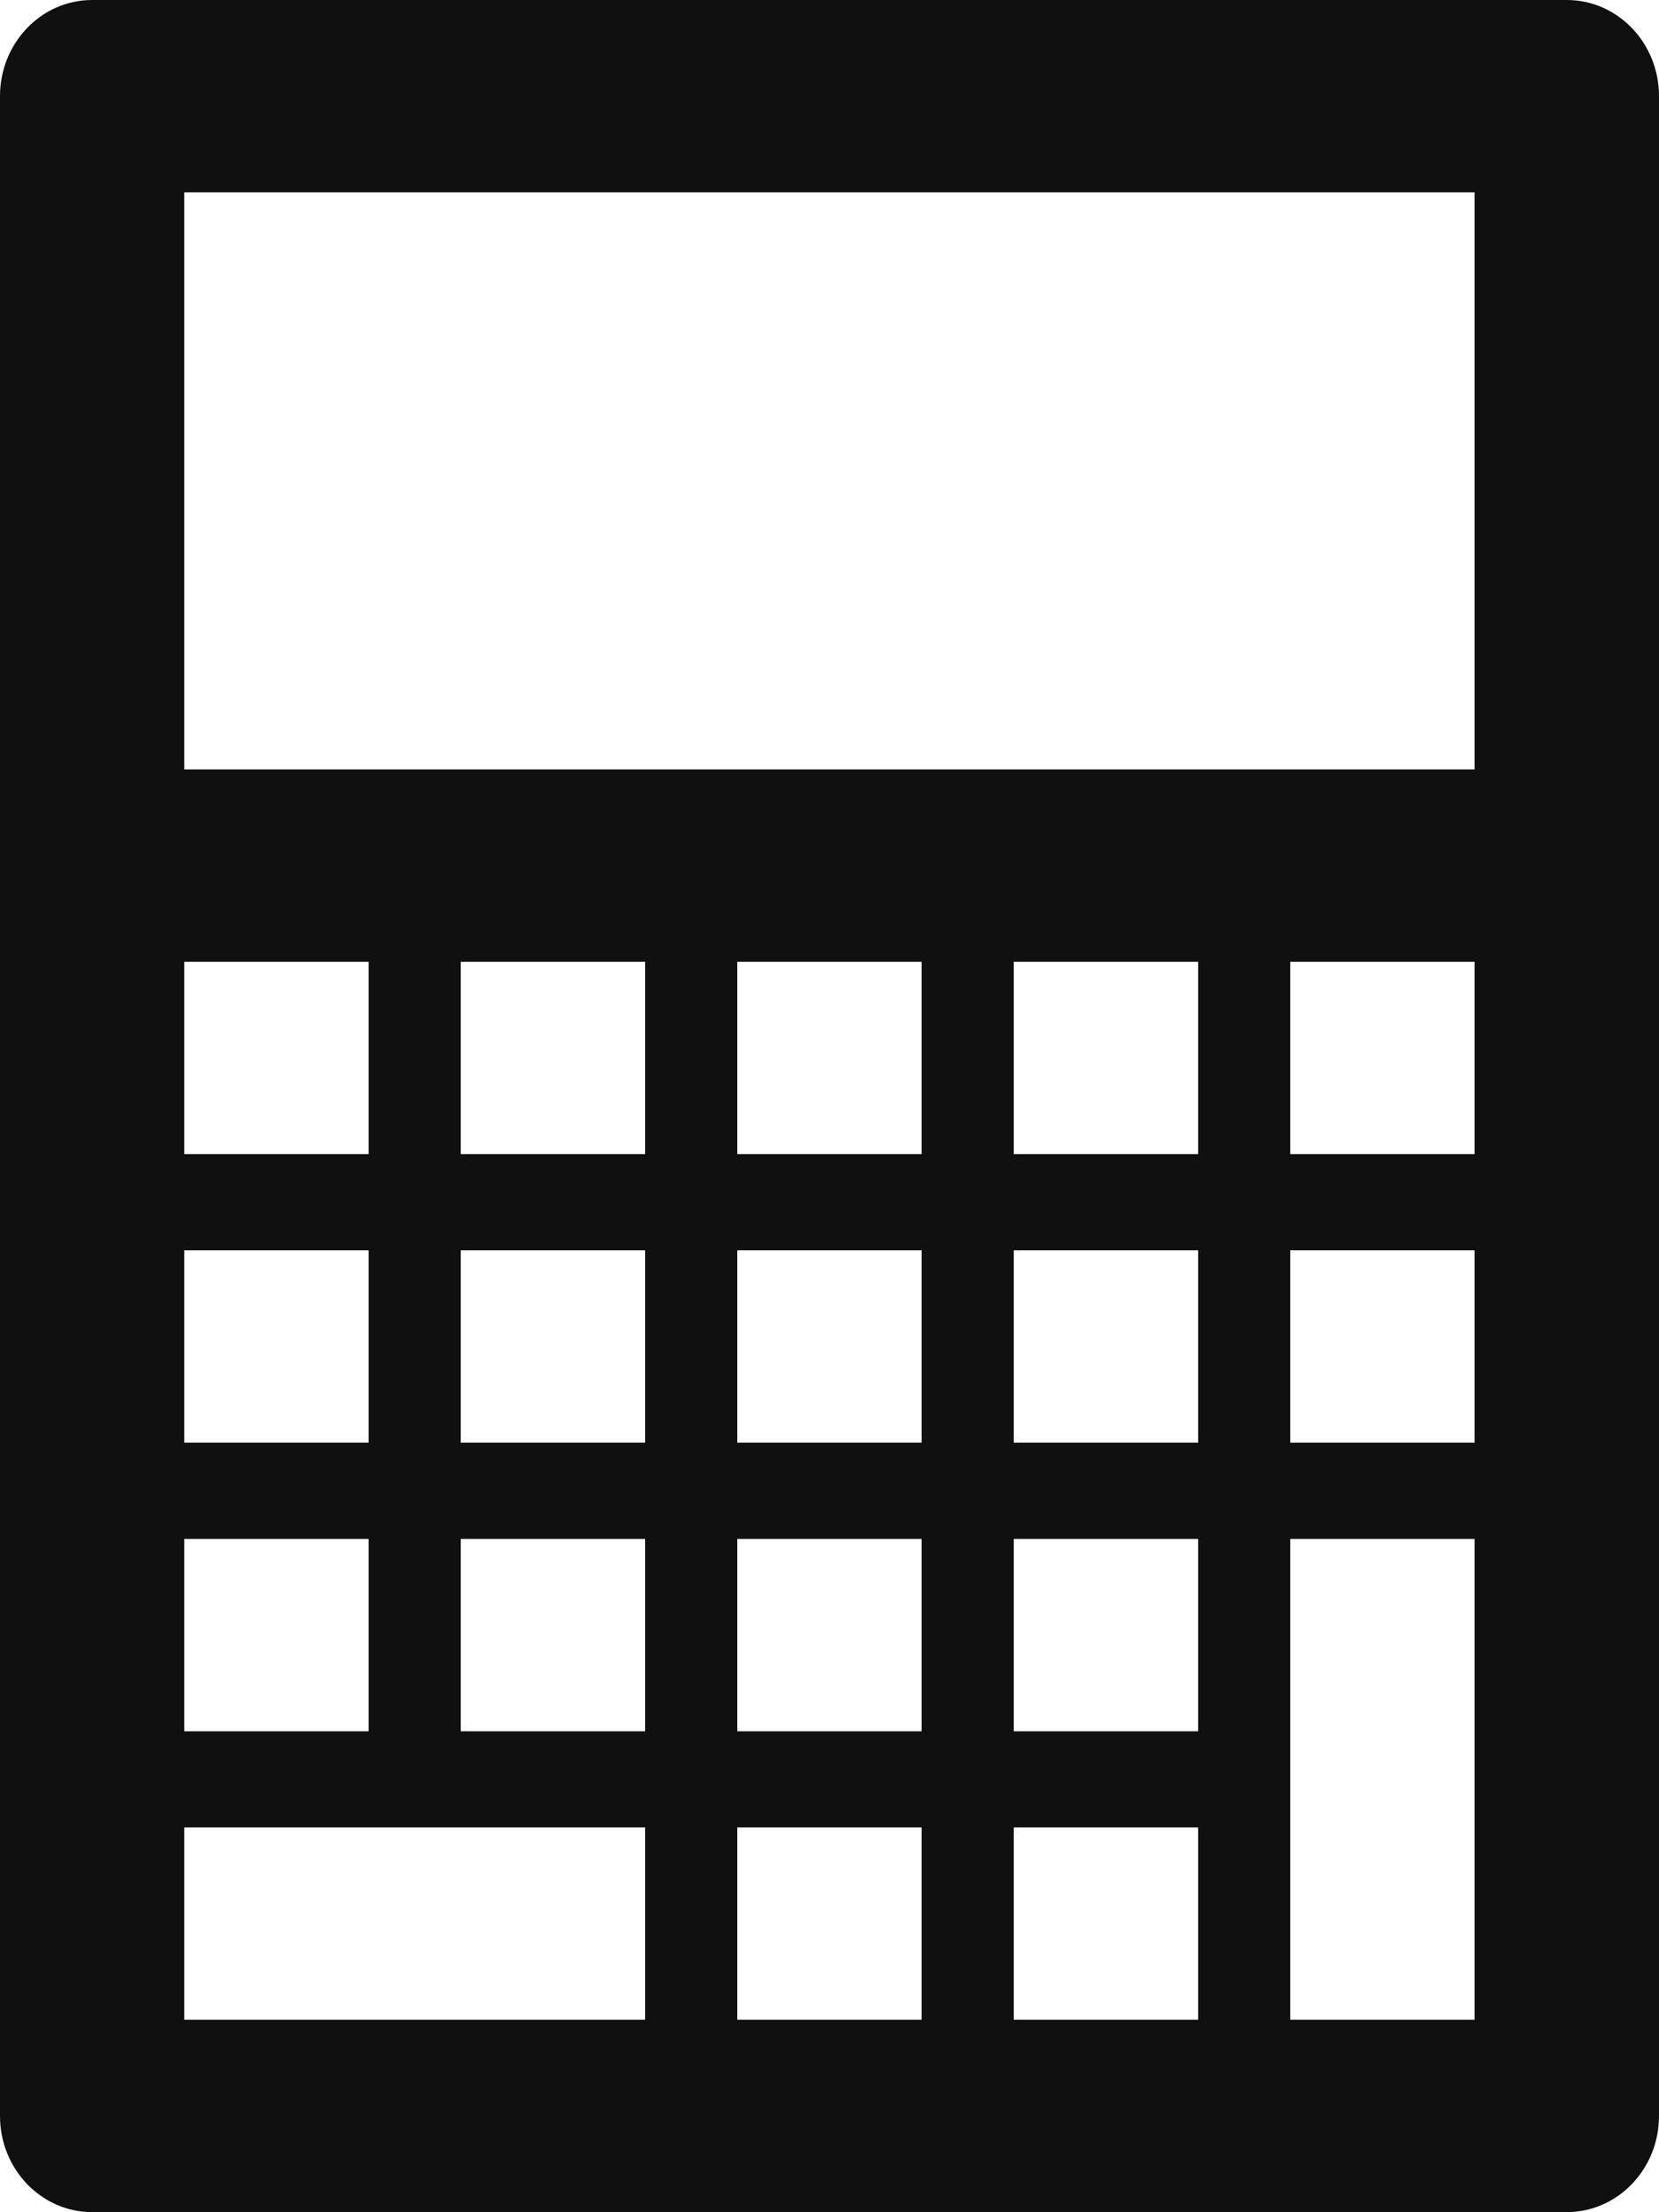 <svg 
 xmlns="http://www.w3.org/2000/svg"
 xmlns:xlink="http://www.w3.org/1999/xlink"
 width="15px" height="20px">
<path fill-rule="evenodd"  fill="rgb(16, 16, 16)"
 d="M14.166,19.999 L0.833,19.999 C0.373,19.999 -0.000,19.610 -0.000,19.130 L-0.000,0.869 C-0.000,0.389 0.373,-0.000 0.833,-0.000 L14.166,-0.000 C14.627,-0.000 15.000,0.389 15.000,0.869 L15.000,19.130 C15.000,19.610 14.627,19.999 14.166,19.999 ZM9.166,18.260 L10.833,18.260 L10.833,16.521 L9.166,16.521 L9.166,18.260 ZM9.166,15.652 L10.833,15.652 L10.833,13.913 L9.166,13.913 L9.166,15.652 ZM9.166,13.043 L10.833,13.043 L10.833,11.304 L9.166,11.304 L9.166,13.043 ZM9.166,10.434 L10.833,10.434 L10.833,8.695 L9.166,8.695 L9.166,10.434 ZM6.666,18.260 L8.333,18.260 L8.333,16.521 L6.666,16.521 L6.666,18.260 ZM6.666,15.652 L8.333,15.652 L8.333,13.913 L6.666,13.913 L6.666,15.652 ZM6.666,13.043 L8.333,13.043 L8.333,11.304 L6.666,11.304 L6.666,13.043 ZM6.666,10.434 L8.333,10.434 L8.333,8.695 L6.666,8.695 L6.666,10.434 ZM1.666,18.260 L5.833,18.260 L5.833,16.521 L1.666,16.521 L1.666,18.260 ZM4.166,11.304 L4.166,13.043 L5.833,13.043 L5.833,11.304 L4.166,11.304 ZM5.833,10.434 L5.833,8.695 L4.166,8.695 L4.166,10.434 L5.833,10.434 ZM4.166,13.913 L4.166,15.652 L5.833,15.652 L5.833,13.913 L4.166,13.913 ZM1.666,15.652 L3.333,15.652 L3.333,13.913 L1.666,13.913 L1.666,15.652 ZM1.666,13.043 L3.333,13.043 L3.333,11.304 L1.666,11.304 L1.666,13.043 ZM1.666,10.434 L3.333,10.434 L3.333,8.695 L1.666,8.695 L1.666,10.434 ZM13.333,1.739 L1.666,1.739 L1.666,6.956 L13.333,6.956 L13.333,1.739 ZM13.333,8.695 L11.666,8.695 L11.666,10.434 L13.333,10.434 L13.333,8.695 ZM13.333,11.304 L11.666,11.304 L11.666,13.043 L13.333,13.043 L13.333,11.304 ZM13.333,13.913 L11.666,13.913 L11.666,18.260 L13.333,18.260 L13.333,13.913 Z"/>
</svg>